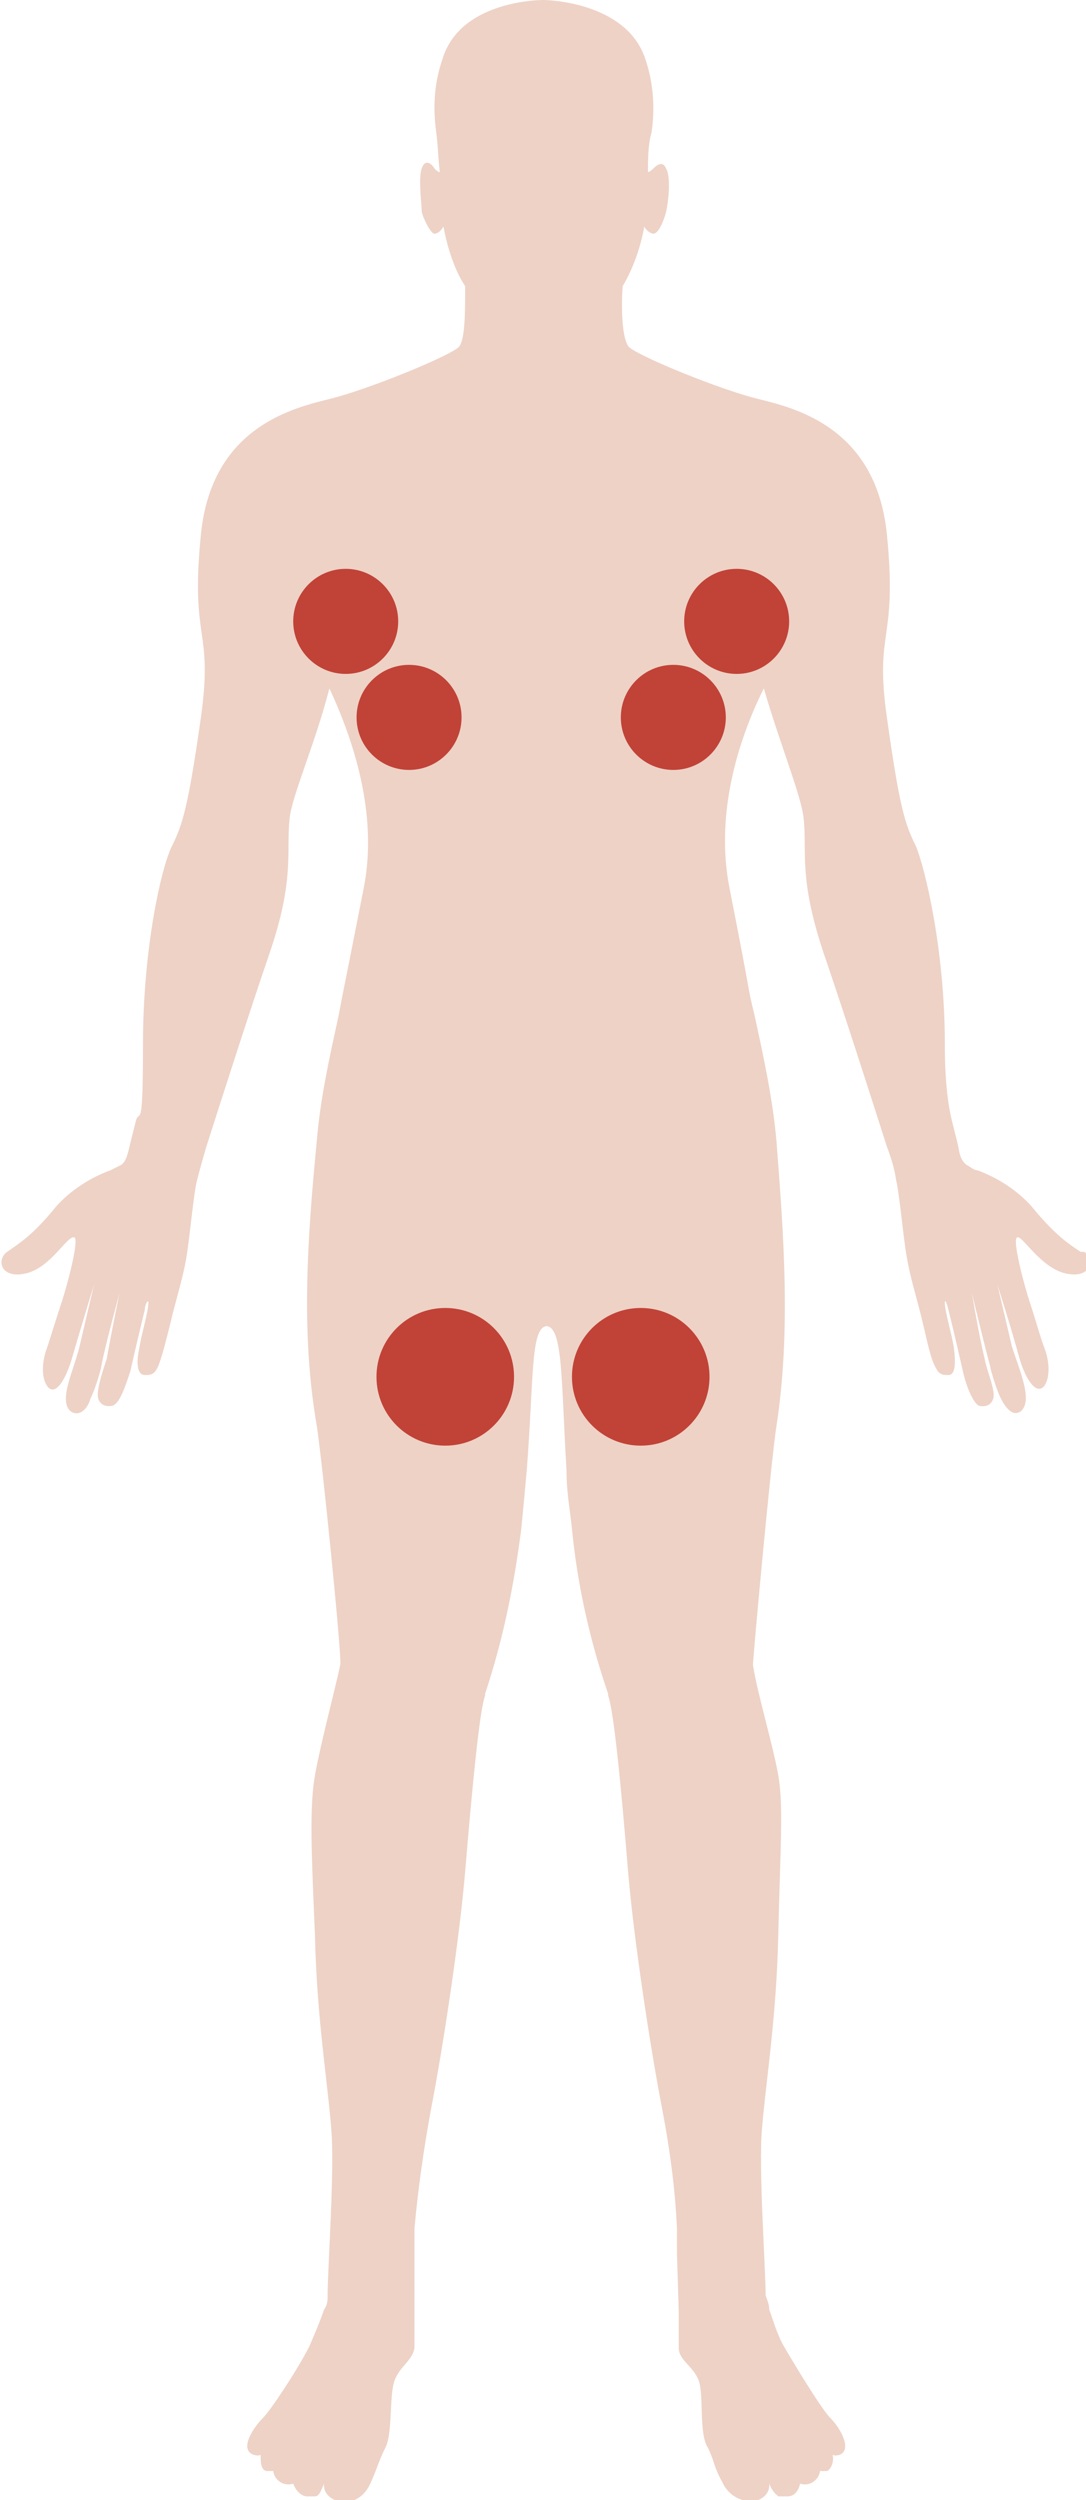 <?xml version="1.0" encoding="UTF-8"?>
<svg id="Layer_1" xmlns="http://www.w3.org/2000/svg" version="1.1" viewBox="0 0 60 138">
  <!-- Generator: Adobe Illustrator 29.8.1, SVG Export Plug-In . SVG Version: 2.1.1 Build 2)  -->
  <defs>
    <style>
      .st0 {
        fill: none;
      }

      .st1 {
        fill: #c14237;
      }

      .st2 {
        fill: #eed2c6;
      }
    </style>
  </defs>
  <path class="st2" d="M59.7,69.1c-.6-.4-1.4-.9-2.7-2.5-.8-.9-1.9-1.6-3-2-.2,0-.4-.2-.6-.3-.4-.3-.4-.8-.5-1.2-.1-.4-.2-.8-.3-1.2-.2-.8-.4-2.1-.4-4.3,0-5.2-1.1-9.7-1.6-10.9-.6-1.2-.9-2.1-1.6-7.1-.7-4.9.6-4.1,0-10.1-.6-6-5.2-7-7.2-7.5-2-.5-6.2-2.2-7-2.8-.4-.3-.5-1.9-.4-3.4.6-1,1-2.2,1.2-3.3,0,.1.3.4.5.4.3,0,.6-.8.7-1.2.1-.4.3-1.9,0-2.4-.2-.5-.6-.1-.7,0,0,0-.2.2-.3.2,0-.7,0-1.5.2-2.2.2-1.4.1-2.8-.4-4.2C34.5.2,30.5,0,30,0h0c-.6,0-4.5.2-5.5,3.1-.5,1.4-.6,2.7-.4,4.2.1.7.1,1.4.2,2.2-.1,0-.2-.1-.3-.2-.1-.2-.5-.6-.7,0-.2.5,0,2,0,2.4.1.4.5,1.2.7,1.2.2,0,.4-.2.5-.4.2,1.1.6,2.4,1.2,3.3,0,1.5,0,3.1-.4,3.4-.8.6-5,2.3-7,2.8-2,.5-6.6,1.5-7.2,7.5-.6,6,.7,5.1,0,10.1-.7,4.9-1,5.9-1.6,7.1-.6,1.2-1.6,5.7-1.6,10.9s-.2,3.5-.4,4.3c-.1.4-.2.8-.3,1.2-.1.4-.2,1-.5,1.2-.2.1-.4.2-.6.3-1.1.4-2.2,1.1-3,2-1.3,1.6-2,2-2.7,2.5-.6.4-.4,1.5,1,1.2,1.4-.3,2.3-2.1,2.7-2,.3.1-.4,2.7-.7,3.6-.3.9-.6,1.9-.8,2.5-.2.5-.4,1.5,0,2.1.4.6,1-.2,1.4-1.6s1.2-4,1.2-4c0,0-.5,2.1-.8,3.4-.3,1.3-1.2,3-.5,3.6.4.3.9,0,1.1-.7.3-.6.6-1.7.6-1.8.2-1.1,1-4,1-4,0,0-.5,2.4-.7,3.6-.2.6-.5,1.5-.5,2,0,.4.3.7.8.6.4-.1.7-1,1-1.9.2-.9.6-2.6.8-3.4,0-.3.2-.6.2-.4,0,.5-.4,1.8-.5,2.5-.2.9-.1,1.5.3,1.5.3,0,.5,0,.7-.4.2-.4.5-1.6.7-2.4.3-1.3.7-2.5.9-3.7.2-1.2.4-3.6.6-4.3.2-.8.5-1.8.5-1.8h0c.7-2.2,2.4-7.5,3.5-10.7,1.4-4.1.9-5.6,1.1-7.4.1-1.2,1.4-4.1,2.2-7.2,1.3,2.8,2.7,6.9,1.9,11-1.4,7.1-1,5-1.4,7.1-.5,2.3-1,4.5-1.2,6.9-.5,5.2-.9,10.5,0,15.7.3,1.9,1.4,12.8,1.3,13.2-.3,1.4-1.1,4.4-1.4,6.1-.3,1.7-.2,4.2,0,8.8.1,4.6.7,8.1.9,10.7.2,2.2-.2,7.7-.2,9.2,0,.3,0,.5-.2.8-.2.6-.5,1.3-.8,2-.6,1.2-2.1,3.5-2.6,4s-1.3,1.7-.5,2c.3.1.4,0,.4,0,0,.4,0,.8.3.9.2,0,.4,0,.4,0,0,.3.4.9,1.1.7,0,0,.2.6.7.7.2,0,.4,0,.5,0,.2,0,.3-.2.5-.7,0,0-.1.6.6.9.7.3,1.6,0,2-1,.4-.9.4-1.1.8-1.9.4-.8.2-2.9.5-3.7.3-.8,1-1.1,1.1-1.8,0-.4,0-1.2,0-2,0,0,0-3.2,0-3.2v-1.4c.2-2.2.5-4.3.9-6.5.7-3.6,1.6-9.6,1.9-13.2.4-4.8.8-8.9,1.1-9.7,0,0,0,0,0-.1,1-3,1.6-6,2-9.1.1-1,.2-2.1.3-3.2.4-5.1.2-7.9,1.1-8,.9.1.8,2.9,1.1,8,0,1.2.2,2.2.3,3.2.3,3.1,1,6.2,2,9.1,0,0,0,.1,0,.1.3.8.7,4.8,1.1,9.7.3,3.6,1.2,9.6,1.9,13.2.4,2.1.7,4.3.8,6.5v1.4c0,0,.1,3.2.1,3.2,0,.8,0,1.6,0,2,0,.7.8,1,1.1,1.8.3.8,0,2.9.5,3.7.4.8.3,1,.8,1.9.4.9,1.3,1.2,2,1,.7-.3.6-.9.6-.9.2.5.4.6.5.7.2,0,.4,0,.5,0,.6,0,.7-.7.7-.7.7.2,1.1-.4,1.1-.7,0,0,.2,0,.4,0,.2-.1.4-.5.3-.9,0,0,.1.1.4,0,.7-.3,0-1.5-.5-2-.5-.5-1.9-2.8-2.6-4-.4-.7-.6-1.5-.8-2,0-.3-.1-.5-.2-.8,0-1.5-.4-7.1-.2-9.2.2-2.5.8-6.1.9-10.7.1-4.6.3-7.1,0-8.8-.3-1.7-1.2-4.7-1.4-6.1,0-.4,1-11.3,1.3-13.2.8-5.2.4-10.5,0-15.7-.2-2.3-.7-4.6-1.2-6.9-.5-2.1,0,0-1.4-7.1-.8-4.1.5-8.2,1.9-11,.9,3.1,2.1,6,2.2,7.2.2,1.8-.3,3.2,1.1,7.4,1.1,3.2,2.8,8.5,3.5,10.7h0s.4,1,.5,1.8c.2.8.4,3.2.6,4.3.2,1.2.6,2.4.9,3.7.2.8.4,1.9.7,2.4.2.4.4.4.7.4.4,0,.4-.7.3-1.5-.1-.7-.5-2-.5-2.5,0-.2.1,0,.2.4.2.8.6,2.5.8,3.4.2.9.6,1.8.9,1.9.4.1.8-.1.8-.6,0-.5-.4-1.4-.5-2-.3-1.2-.7-3.6-.7-3.6,0,0,.7,2.9,1,4,0,.1.3,1.2.6,1.8.3.6.7,1,1.1.7.7-.6-.1-2.3-.5-3.6-.3-1.3-.8-3.4-.8-3.4,0,0,.8,2.5,1.2,4,.4,1.4,1,2.1,1.4,1.6.4-.6.2-1.6,0-2.1-.2-.5-.5-1.6-.8-2.5-.3-.9-1-3.5-.7-3.6.3-.1,1.3,1.7,2.7,2,1.4.3,1.6-.8,1-1.2"/>
  <path class="st1" d="M19.1,37.2c1.6,0,2.9-1.3,2.9-2.9s-1.3-2.9-2.9-2.9-2.9,1.3-2.9,2.9,1.3,2.9,2.9,2.9"/>
  <path class="st1" d="M40.7,37.2c-1.6,0-2.9-1.3-2.9-2.9s1.3-2.9,2.9-2.9,2.9,1.3,2.9,2.9-1.3,2.9-2.9,2.9"/>
  <path class="st1" d="M22.6,42.5c1.6,0,2.9-1.3,2.9-2.9s-1.3-2.9-2.9-2.9-2.9,1.3-2.9,2.9,1.3,2.9,2.9,2.9"/>
  <path class="st1" d="M24.6,79.8c2.1,0,3.8-1.7,3.8-3.8s-1.7-3.8-3.8-3.8-3.8,1.7-3.8,3.8,1.7,3.8,3.8,3.8"/>
  <path class="st1" d="M35.4,79.8c2.1,0,3.8-1.7,3.8-3.8s-1.7-3.8-3.8-3.8-3.8,1.7-3.8,3.8,1.7,3.8,3.8,3.8"/>
  <path class="st1" d="M37.2,42.5c-1.6,0-2.9-1.3-2.9-2.9s1.3-2.9,2.9-2.9,2.9,1.3,2.9,2.9-1.3,2.9-2.9,2.9"/>
  <rect class="st0" x="0" y="0" width="60" height="138"/>
</svg>